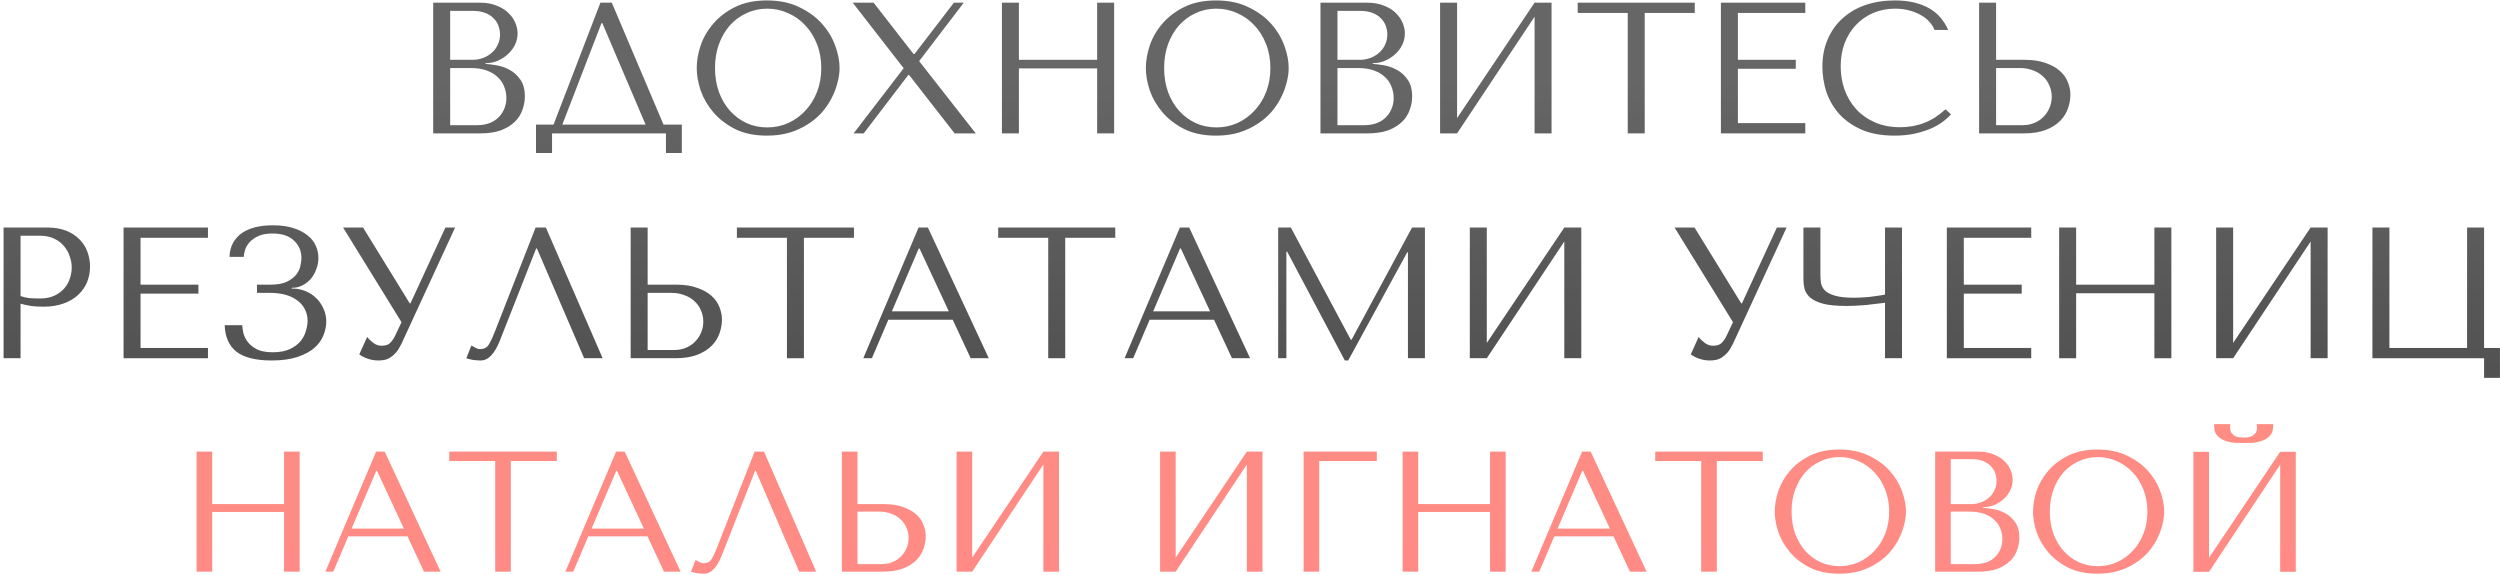 <?xml version="1.0" encoding="UTF-8"?> <svg xmlns="http://www.w3.org/2000/svg" width="656" height="151" viewBox="0 0 656 151" fill="none"> <path d="M113.666 35H125.964C128.152 35 129.998 34.722 131.5 34.167C133.003 33.579 134.211 32.828 135.126 31.913C136.041 30.999 136.694 29.97 137.086 28.827C137.51 27.651 137.723 26.475 137.723 25.299C137.723 23.437 137.315 21.951 136.498 20.84C135.714 19.73 134.767 18.881 133.656 18.293C132.546 17.705 131.402 17.313 130.226 17.117C129.051 16.921 128.103 16.806 127.385 16.774V16.578C128.528 16.578 129.606 16.366 130.618 15.941C131.631 15.484 132.513 14.912 133.264 14.226C134.048 13.507 134.669 12.691 135.126 11.776C135.583 10.829 135.812 9.833 135.812 8.787C135.812 7.873 135.616 6.942 135.224 5.995C134.832 5.047 134.228 4.182 133.411 3.398C132.627 2.614 131.598 1.977 130.324 1.487C129.083 0.964 127.613 0.703 125.915 0.703H113.666V35ZM118.125 32.844V17.852H123.514C125.115 17.852 126.503 18.064 127.679 18.489C128.855 18.913 129.818 19.485 130.569 20.203C131.353 20.922 131.925 21.755 132.284 22.702C132.676 23.649 132.872 24.646 132.872 25.691C132.872 26.834 132.66 27.847 132.235 28.729C131.843 29.611 131.304 30.362 130.618 30.983C129.932 31.603 129.116 32.077 128.169 32.403C127.254 32.697 126.274 32.844 125.229 32.844H118.125ZM118.125 15.696V2.859H124.102C125.376 2.859 126.454 3.039 127.336 3.398C128.25 3.757 128.985 4.231 129.541 4.819C130.128 5.407 130.553 6.076 130.814 6.828C131.076 7.579 131.206 8.33 131.206 9.081C131.206 10.029 131.01 10.911 130.618 11.727C130.259 12.544 129.736 13.246 129.051 13.834C128.397 14.422 127.63 14.879 126.748 15.206C125.899 15.533 124.984 15.696 124.004 15.696H118.125Z" fill="url(#paint0_linear_1132_4154)"></path> <path d="M160.536 0.703H157.548L145.25 32.697H140.644V40.145H144.858V35H174.745V40.145H178.91V32.697H174.108L160.536 0.703ZM169.405 32.697H147.553L157.842 6.044H158.038L169.405 32.697Z" fill="url(#paint1_linear_1132_4154)"></path> <path d="M182.821 17.852C182.821 19.681 183.164 21.641 183.85 23.731C184.568 25.789 185.679 27.7 187.181 29.464C188.684 31.227 190.595 32.697 192.914 33.873C195.233 35.017 198.009 35.588 201.243 35.588C203.432 35.588 205.408 35.327 207.172 34.804C208.968 34.249 210.569 33.514 211.973 32.599C213.41 31.685 214.652 30.64 215.697 29.464C216.742 28.255 217.591 26.997 218.245 25.691C218.931 24.352 219.437 23.013 219.763 21.673C220.123 20.334 220.302 19.06 220.302 17.852C220.302 16.023 219.927 14.079 219.175 12.021C218.424 9.931 217.265 8.004 215.697 6.24C214.129 4.476 212.136 3.022 209.719 1.879C207.335 0.703 204.509 0.115 201.243 0.115C198.009 0.115 195.233 0.687 192.914 1.83C190.595 2.973 188.684 4.427 187.181 6.191C185.679 7.922 184.568 9.833 183.85 11.923C183.164 14.014 182.821 15.99 182.821 17.852ZM187.622 17.852C187.622 15.565 187.965 13.475 188.651 11.58C189.37 9.653 190.333 8.004 191.542 6.632C192.783 5.26 194.237 4.198 195.903 3.447C197.568 2.663 199.381 2.271 201.341 2.271C203.268 2.271 205.081 2.663 206.78 3.447C208.511 4.198 210.013 5.26 211.287 6.632C212.594 8.004 213.623 9.653 214.374 11.58C215.125 13.475 215.501 15.565 215.501 17.852C215.501 20.138 215.125 22.245 214.374 24.172C213.623 26.067 212.594 27.7 211.287 29.072C210.013 30.444 208.511 31.521 206.78 32.305C205.081 33.057 203.268 33.432 201.341 33.432C199.381 33.432 197.568 33.057 195.903 32.305C194.237 31.521 192.783 30.444 191.542 29.072C190.333 27.7 189.37 26.067 188.651 24.172C187.965 22.245 187.622 20.138 187.622 17.852Z" fill="url(#paint2_linear_1132_4154)"></path> <path d="M229.231 0.703H223.744L237.119 17.901L223.989 35H226.634L238.344 19.665H238.54L250.495 35H256.032L241.186 16.039L252.896 0.703H250.299L239.961 14.177H239.716L229.231 0.703Z" fill="url(#paint3_linear_1132_4154)"></path> <path d="M267.36 17.95H287.89V35H292.348V0.703H287.89V15.696H267.36V0.703H262.902V35H267.36V17.95Z" fill="url(#paint4_linear_1132_4154)"></path> <path d="M300.669 17.852C300.669 19.681 301.012 21.641 301.698 23.731C302.416 25.789 303.527 27.7 305.029 29.464C306.532 31.227 308.443 32.697 310.762 33.873C313.081 35.017 315.857 35.588 319.091 35.588C321.28 35.588 323.256 35.327 325.02 34.804C326.816 34.249 328.417 33.514 329.821 32.599C331.258 31.685 332.5 30.64 333.545 29.464C334.59 28.255 335.439 26.997 336.093 25.691C336.779 24.352 337.285 23.013 337.611 21.673C337.971 20.334 338.15 19.06 338.15 17.852C338.15 16.023 337.775 14.079 337.024 12.021C336.272 9.931 335.113 8.004 333.545 6.24C331.977 4.476 329.984 3.022 327.567 1.879C325.183 0.703 322.357 0.115 319.091 0.115C315.857 0.115 313.081 0.687 310.762 1.83C308.443 2.973 306.532 4.427 305.029 6.191C303.527 7.922 302.416 9.833 301.698 11.923C301.012 14.014 300.669 15.99 300.669 17.852ZM305.47 17.852C305.47 15.565 305.813 13.475 306.499 11.58C307.218 9.653 308.181 8.004 309.39 6.632C310.631 5.26 312.085 4.198 313.751 3.447C315.416 2.663 317.229 2.271 319.189 2.271C321.116 2.271 322.929 2.663 324.628 3.447C326.359 4.198 327.861 5.26 329.135 6.632C330.442 8.004 331.471 9.653 332.222 11.58C332.973 13.475 333.349 15.565 333.349 17.852C333.349 20.138 332.973 22.245 332.222 24.172C331.471 26.067 330.442 27.7 329.135 29.072C327.861 30.444 326.359 31.521 324.628 32.305C322.929 33.057 321.116 33.432 319.189 33.432C317.229 33.432 315.416 33.057 313.751 32.305C312.085 31.521 310.631 30.444 309.39 29.072C308.181 27.7 307.218 26.067 306.499 24.172C305.813 22.245 305.47 20.138 305.47 17.852Z" fill="url(#paint5_linear_1132_4154)"></path> <path d="M346.491 35H358.789C360.978 35 362.823 34.722 364.326 34.167C365.828 33.579 367.037 32.828 367.951 31.913C368.866 30.999 369.519 29.97 369.911 28.827C370.336 27.651 370.548 26.475 370.548 25.299C370.548 23.437 370.14 21.951 369.323 20.84C368.539 19.73 367.592 18.881 366.481 18.293C365.371 17.705 364.228 17.313 363.052 17.117C361.876 16.921 360.929 16.806 360.21 16.774V16.578C361.353 16.578 362.431 16.366 363.444 15.941C364.456 15.484 365.338 14.912 366.089 14.226C366.873 13.507 367.494 12.691 367.951 11.776C368.409 10.829 368.637 9.833 368.637 8.787C368.637 7.873 368.441 6.942 368.049 5.995C367.657 5.047 367.053 4.182 366.236 3.398C365.453 2.614 364.424 1.977 363.15 1.487C361.908 0.964 360.439 0.703 358.74 0.703H346.491V35ZM350.95 32.844V17.852H356.339C357.94 17.852 359.328 18.064 360.504 18.489C361.68 18.913 362.643 19.485 363.395 20.203C364.179 20.922 364.75 21.755 365.11 22.702C365.502 23.649 365.698 24.646 365.698 25.691C365.698 26.834 365.485 27.847 365.061 28.729C364.669 29.611 364.13 30.362 363.444 30.983C362.758 31.603 361.941 32.077 360.994 32.403C360.079 32.697 359.099 32.844 358.054 32.844H350.95ZM350.95 15.696V2.859H356.927C358.201 2.859 359.279 3.039 360.161 3.398C361.076 3.757 361.81 4.231 362.366 4.819C362.954 5.407 363.378 6.076 363.64 6.828C363.901 7.579 364.032 8.33 364.032 9.081C364.032 10.029 363.836 10.911 363.444 11.727C363.084 12.544 362.562 13.246 361.876 13.834C361.223 14.422 360.455 14.879 359.573 15.206C358.724 15.533 357.809 15.696 356.829 15.696H350.95Z" fill="url(#paint6_linear_1132_4154)"></path> <path d="M382.338 30.983V0.703H377.879V35H382.338L402.671 4.378V35H407.129V0.703H402.671L382.338 30.983Z" fill="url(#paint7_linear_1132_4154)"></path> <path d="M431.574 35V3.398H444.705V0.703H413.985V3.398H427.116V35H431.574Z" fill="url(#paint8_linear_1132_4154)"></path> <path d="M451.564 0.703V35H473.71V32.305H456.023V18.048H471.211V15.696H456.023V3.398H473.71V0.703H451.564Z" fill="url(#paint9_linear_1132_4154)"></path> <path d="M510.484 28.68C507.153 31.816 503.2 33.383 498.627 33.383C496.08 33.383 493.826 32.942 491.866 32.06C489.906 31.178 488.273 30.003 486.966 28.533C485.66 27.063 484.664 25.364 483.978 23.437C483.324 21.51 482.998 19.501 482.998 17.411C482.998 15.19 483.341 13.164 484.027 11.335C484.745 9.473 485.742 7.873 487.015 6.534C488.289 5.194 489.792 4.149 491.523 3.398C493.287 2.647 495.198 2.271 497.256 2.271C498.66 2.271 499.934 2.434 501.077 2.761C502.253 3.088 503.282 3.512 504.164 4.035C505.079 4.558 505.813 5.162 506.369 5.848C506.957 6.501 507.365 7.171 507.594 7.857H511.219C510.729 6.746 510.092 5.717 509.308 4.77C508.557 3.823 507.61 3.006 506.467 2.32C505.324 1.634 503.984 1.095 502.449 0.703C500.914 0.311 499.166 0.115 497.207 0.115C494.365 0.115 491.768 0.524 489.416 1.34C487.097 2.157 485.105 3.333 483.439 4.868C481.773 6.37 480.483 8.2 479.568 10.355C478.653 12.479 478.196 14.863 478.196 17.509C478.196 19.795 478.556 22.033 479.274 24.221C480.025 26.377 481.169 28.304 482.704 30.003C484.239 31.669 486.199 33.024 488.583 34.069C490.968 35.082 493.81 35.588 497.109 35.588C499.199 35.588 501.061 35.392 502.694 35C504.36 34.608 505.797 34.135 507.006 33.579C508.247 32.991 509.276 32.371 510.092 31.718C510.909 31.064 511.53 30.493 511.954 30.003L510.484 28.68Z" fill="url(#paint10_linear_1132_4154)"></path> <path d="M519.316 35H530.977C533.329 35 535.288 34.69 536.856 34.069C538.424 33.449 539.682 32.648 540.629 31.669C541.576 30.689 542.246 29.611 542.638 28.435C543.062 27.226 543.275 26.034 543.275 24.858C543.275 23.747 543.046 22.637 542.589 21.526C542.164 20.416 541.462 19.436 540.482 18.587C539.535 17.737 538.293 17.051 536.758 16.529C535.256 15.973 533.427 15.696 531.271 15.696H523.774V0.703H519.316V35ZM523.774 32.844V17.852H530.046C531.254 17.852 532.365 18.048 533.378 18.44C534.423 18.799 535.305 19.322 536.023 20.008C536.775 20.661 537.346 21.461 537.738 22.408C538.163 23.323 538.375 24.319 538.375 25.397C538.375 26.41 538.179 27.373 537.787 28.288C537.428 29.17 536.905 29.954 536.219 30.64C535.566 31.326 534.766 31.864 533.819 32.256C532.904 32.648 531.875 32.844 530.732 32.844H523.774Z" fill="url(#paint11_linear_1132_4154)"></path> <path d="M5.396 79.693C6.245 79.922 7.16 80.118 8.14 80.281C9.12 80.412 10.198 80.477 11.374 80.477C13.366 80.477 15.13 80.2 16.665 79.644C18.2 79.089 19.474 78.338 20.487 77.391C21.532 76.411 22.316 75.3 22.839 74.059C23.361 72.785 23.622 71.43 23.622 69.992C23.622 68.62 23.394 67.314 22.937 66.073C22.479 64.799 21.777 63.705 20.83 62.79C19.915 61.843 18.756 61.091 17.351 60.536C15.947 59.981 14.297 59.703 12.402 59.703H0.938V94H5.396V79.693ZM5.396 61.859H10.541C11.912 61.859 13.121 62.104 14.166 62.594C15.212 63.084 16.077 63.737 16.763 64.554C17.449 65.338 17.955 66.236 18.282 67.249C18.641 68.228 18.821 69.208 18.821 70.188C18.821 71.135 18.658 72.099 18.331 73.079C18.037 74.026 17.547 74.892 16.861 75.676C16.175 76.46 15.31 77.097 14.264 77.587C13.219 78.077 11.961 78.322 10.492 78.322C9.479 78.322 8.548 78.289 7.699 78.224C6.85 78.126 6.082 77.946 5.396 77.685V61.859Z" fill="url(#paint12_linear_1132_4154)"></path> <path d="M32.421 59.703V94H54.567V91.305H36.88V77.048H52.068V74.696H36.88V62.398H54.567V59.703H32.421Z" fill="url(#paint13_linear_1132_4154)"></path> <path d="M71.498 61.271C73.981 61.271 75.859 61.892 77.133 63.133C78.439 64.341 79.093 65.877 79.093 67.739C79.093 68.228 79.011 68.865 78.848 69.649C78.717 70.433 78.374 71.201 77.819 71.952C77.263 72.703 76.43 73.357 75.32 73.912C74.242 74.435 72.756 74.696 70.861 74.696H67.432V76.852H70.861C72.331 76.852 73.67 77.015 74.879 77.342C76.088 77.668 77.116 78.158 77.966 78.811C78.848 79.432 79.517 80.2 79.975 81.114C80.464 82.029 80.709 83.058 80.709 84.201C80.709 84.985 80.562 85.867 80.268 86.847C80.007 87.794 79.534 88.692 78.848 89.542C78.162 90.358 77.231 91.044 76.055 91.599C74.879 92.155 73.393 92.432 71.596 92.432C69.832 92.432 68.428 92.171 67.383 91.648C66.337 91.093 65.537 90.44 64.982 89.689C64.427 88.937 64.051 88.17 63.855 87.386C63.692 86.569 63.594 85.883 63.561 85.328H58.955C59.053 88.398 60.082 90.718 62.042 92.285C64.034 93.82 67.105 94.588 71.253 94.588C73.964 94.588 76.234 94.278 78.064 93.657C79.925 93.037 81.412 92.236 82.522 91.256C83.633 90.276 84.417 89.182 84.874 87.974C85.364 86.765 85.609 85.573 85.609 84.397C85.609 83.091 85.348 81.915 84.825 80.869C84.335 79.791 83.682 78.877 82.865 78.126C82.049 77.342 81.118 76.754 80.073 76.362C79.027 75.937 77.966 75.725 76.888 75.725H76.545V75.529C77.557 75.529 78.488 75.317 79.338 74.892C80.219 74.435 80.971 73.847 81.591 73.128C82.212 72.377 82.686 71.528 83.012 70.58C83.371 69.633 83.551 68.669 83.551 67.689C83.551 66.644 83.339 65.615 82.914 64.603C82.49 63.557 81.787 62.643 80.807 61.859C79.86 61.042 78.635 60.389 77.133 59.899C75.63 59.377 73.801 59.115 71.645 59.115C69.979 59.115 68.46 59.279 67.089 59.605C65.717 59.932 64.525 60.438 63.512 61.124C62.532 61.81 61.748 62.676 61.16 63.721C60.572 64.766 60.262 65.991 60.229 67.395H63.953C63.986 66.808 64.116 66.154 64.345 65.436C64.606 64.717 65.014 64.064 65.57 63.476C66.158 62.855 66.925 62.333 67.873 61.908C68.82 61.483 70.028 61.271 71.498 61.271Z" fill="url(#paint14_linear_1132_4154)"></path> <path d="M95.264 59.703H90.022L105.357 84.544L103.593 88.268C103.267 88.921 102.859 89.493 102.369 89.983C101.911 90.472 101.16 90.718 100.115 90.718C99.331 90.718 98.612 90.472 97.959 89.983C97.306 89.493 96.767 88.97 96.342 88.415L94.284 92.971C94.742 93.363 95.411 93.722 96.293 94.049C97.208 94.409 98.22 94.588 99.331 94.588C99.821 94.588 100.327 94.539 100.85 94.441C101.405 94.343 101.928 94.131 102.418 93.804C102.94 93.478 103.446 93.037 103.936 92.481C104.426 91.893 104.9 91.126 105.357 90.178L119.419 59.703H116.871L107.709 79.595H107.513L95.264 59.703Z" fill="url(#paint15_linear_1132_4154)"></path> <path d="M143.239 59.703H140.544L129.961 86.749C129.406 88.219 128.867 89.395 128.344 90.276C127.854 91.158 127.07 91.599 125.992 91.599C125.568 91.599 125.159 91.485 124.767 91.256C124.375 91.028 124.016 90.832 123.689 90.668L122.366 94C122.922 94.196 123.51 94.343 124.13 94.441C124.784 94.539 125.437 94.588 126.09 94.588C127.135 94.588 128.066 94.147 128.883 93.265C129.732 92.383 130.483 91.109 131.137 89.444L140.691 65.191H140.887L153.283 94H158.133L143.239 59.703Z" fill="url(#paint16_linear_1132_4154)"></path> <path d="M165.485 94H177.146C179.497 94 181.457 93.69 183.025 93.069C184.593 92.449 185.85 91.648 186.798 90.668C187.745 89.689 188.415 88.611 188.807 87.435C189.231 86.226 189.443 85.034 189.443 83.858C189.443 82.748 189.215 81.637 188.758 80.526C188.333 79.416 187.631 78.436 186.651 77.587C185.703 76.737 184.462 76.051 182.927 75.529C181.425 74.974 179.595 74.696 177.44 74.696H169.943V59.703H165.485V94ZM169.943 91.844V76.852H176.215C177.423 76.852 178.534 77.048 179.546 77.44C180.592 77.799 181.474 78.322 182.192 79.007C182.943 79.661 183.515 80.461 183.907 81.408C184.332 82.323 184.544 83.319 184.544 84.397C184.544 85.41 184.348 86.373 183.956 87.288C183.597 88.17 183.074 88.954 182.388 89.64C181.735 90.326 180.935 90.865 179.987 91.256C179.073 91.648 178.044 91.844 176.901 91.844H169.943Z" fill="url(#paint17_linear_1132_4154)"></path> <path d="M210.95 94V62.398H224.081V59.703H193.36V62.398H206.491V94H210.95Z" fill="url(#paint18_linear_1132_4154)"></path> <path d="M249.999 83.907L254.703 94H259.455L243.483 59.703H241.033L226.53 94H228.784L233.096 83.907H249.999ZM248.97 81.702H234.027L241.082 65.191H241.278L248.97 81.702Z" fill="url(#paint19_linear_1132_4154)"></path> <path d="M279.515 94V62.398H292.646V59.703H261.926V62.398H275.057V94H279.515Z" fill="url(#paint20_linear_1132_4154)"></path> <path d="M318.564 83.907L323.268 94H328.021L312.048 59.703H309.598L295.095 94H297.349L301.661 83.907H318.564ZM317.535 81.702H302.592L309.647 65.191H309.843L317.535 81.702Z" fill="url(#paint21_linear_1132_4154)"></path> <path d="M338.722 59.703H335.391V94H337.546V66.024H337.742L352.882 94.588H353.764L369.247 66.22H369.443V94H373.901V59.703H370.52L354.646 89.15H354.45L338.722 59.703Z" fill="url(#paint22_linear_1132_4154)"></path> <path d="M390.137 89.983V59.703H385.678V94H390.137L410.47 63.378V94H414.929V59.703H410.47L390.137 89.983Z" fill="url(#paint23_linear_1132_4154)"></path> <path d="M444.646 59.703H439.403L454.739 84.544L452.975 88.268C452.648 88.921 452.24 89.493 451.75 89.983C451.293 90.472 450.541 90.718 449.496 90.718C448.712 90.718 447.994 90.472 447.34 89.983C446.687 89.493 446.148 88.97 445.724 88.415L443.666 92.971C444.123 93.363 444.793 93.722 445.675 94.049C446.589 94.409 447.602 94.588 448.712 94.588C449.202 94.588 449.708 94.539 450.231 94.441C450.786 94.343 451.309 94.131 451.799 93.804C452.322 93.478 452.828 93.037 453.318 92.481C453.808 91.893 454.281 91.126 454.739 90.178L468.801 59.703H466.253L457.091 79.595H456.895L444.646 59.703Z" fill="url(#paint24_linear_1132_4154)"></path> <path d="M494.629 77.293C494.008 77.423 493.322 77.538 492.571 77.636C491.853 77.734 491.118 77.832 490.366 77.93C489.648 77.995 488.945 78.044 488.259 78.077C487.606 78.109 487.035 78.126 486.545 78.126C484.389 78.126 482.707 77.946 481.498 77.587C480.29 77.227 479.408 76.77 478.852 76.215C478.297 75.627 477.954 74.974 477.823 74.255C477.725 73.536 477.676 72.801 477.676 72.05V59.703H473.218V73.373C473.218 74.19 473.316 75.006 473.512 75.823C473.74 76.639 474.23 77.391 474.982 78.077C475.733 78.73 476.86 79.269 478.362 79.693C479.865 80.085 481.923 80.281 484.536 80.281C486.071 80.281 487.77 80.2 489.631 80.036C491.493 79.84 493.159 79.644 494.629 79.448V94H499.088V59.703H494.629V77.293Z" fill="url(#paint25_linear_1132_4154)"></path> <path d="M510.847 59.703V94H532.993V91.305H515.305V77.048H530.494V74.696H515.305V62.398H532.993V59.703H510.847Z" fill="url(#paint26_linear_1132_4154)"></path> <path d="M544.779 76.95H565.309V94H569.767V59.703H565.309V74.696H544.779V59.703H540.321V94H544.779V76.95Z" fill="url(#paint27_linear_1132_4154)"></path> <path d="M585.976 89.983V59.703H581.517V94H585.976L606.309 63.378V94H610.768V59.703H606.309L585.976 89.983Z" fill="url(#paint28_linear_1132_4154)"></path> <path d="M651.822 91.305V59.703H647.363V91.305H626.981V59.703H622.523V94H651.822V99.145H655.987V91.305H651.822Z" fill="url(#paint29_linear_1132_4154)"></path> <path d="M55.684 134.34H74.539V150H78.634V118.5H74.539V132.27H55.684V118.5H51.589V150H55.684V134.34Z" fill="url(#paint30_linear_1132_4154)"></path> <path d="M106.93 140.73L111.25 150H115.615L100.945 118.5H98.695L85.376 150H87.445L91.406 140.73H106.93ZM105.985 138.705H92.26L98.74 123.54H98.921L105.985 138.705Z" fill="url(#paint31_linear_1132_4154)"></path> <path d="M134.039 150V120.975H146.099V118.5H117.884V120.975H129.944V150H134.039Z" fill="url(#paint32_linear_1132_4154)"></path> <path d="M169.904 140.73L174.224 150H178.589L163.919 118.5H161.669L148.349 150H150.419L154.379 140.73H169.904ZM168.959 138.705H155.234L161.714 123.54H161.894L168.959 138.705Z" fill="url(#paint33_linear_1132_4154)"></path> <path d="M200.478 118.5H198.003L188.283 143.34C187.773 144.69 187.278 145.77 186.798 146.58C186.348 147.39 185.628 147.795 184.638 147.795C184.248 147.795 183.873 147.69 183.513 147.48C183.153 147.27 182.823 147.09 182.523 146.94L181.308 150C181.818 150.18 182.358 150.315 182.928 150.405C183.528 150.495 184.128 150.54 184.728 150.54C185.688 150.54 186.543 150.135 187.293 149.325C188.073 148.515 188.763 147.345 189.363 145.815L198.138 123.54H198.318L209.703 150H214.158L200.478 118.5Z" fill="url(#paint34_linear_1132_4154)"></path> <path d="M220.91 150H231.62C233.78 150 235.58 149.715 237.02 149.145C238.46 148.575 239.615 147.84 240.485 146.94C241.355 146.04 241.97 145.05 242.33 143.97C242.72 142.86 242.915 141.765 242.915 140.685C242.915 139.665 242.705 138.645 242.285 137.625C241.895 136.605 241.25 135.705 240.35 134.925C239.48 134.145 238.34 133.515 236.93 133.035C235.55 132.525 233.87 132.27 231.89 132.27H225.005V118.5H220.91V150ZM225.005 148.02V134.25H230.765C231.875 134.25 232.895 134.43 233.825 134.79C234.785 135.12 235.595 135.6 236.255 136.23C236.945 136.83 237.47 137.565 237.83 138.435C238.22 139.275 238.415 140.19 238.415 141.18C238.415 142.11 238.235 142.995 237.875 143.835C237.545 144.645 237.065 145.365 236.435 145.995C235.835 146.625 235.1 147.12 234.23 147.48C233.39 147.84 232.445 148.02 231.395 148.02H225.005Z" fill="url(#paint35_linear_1132_4154)"></path> <path d="M255.107 146.31V118.5H251.012V150H255.107L273.782 121.875V150H277.877V118.5H273.782L255.107 146.31Z" fill="url(#paint36_linear_1132_4154)"></path> <path d="M308.501 146.31V118.5H304.406V150H308.501L327.176 121.875V150H331.271V118.5H327.176L308.501 146.31Z" fill="url(#paint37_linear_1132_4154)"></path> <path d="M342.067 118.5V150H346.162V120.975H361.282V118.5H342.067Z" fill="url(#paint38_linear_1132_4154)"></path> <path d="M372.134 134.34H390.989V150H395.084V118.5H390.989V132.27H372.134V118.5H368.039V150H372.134V134.34Z" fill="url(#paint39_linear_1132_4154)"></path> <path d="M423.381 140.73L427.701 150H432.066L417.396 118.5H415.146L401.826 150H403.896L407.856 140.73H423.381ZM422.436 138.705H408.711L415.191 123.54H415.371L422.436 138.705Z" fill="url(#paint40_linear_1132_4154)"></path> <path d="M450.49 150V120.975H462.55V118.5H434.335V120.975H446.395V150H450.49Z" fill="url(#paint41_linear_1132_4154)"></path> <path d="M465.699 134.25C465.699 135.93 466.014 137.73 466.644 139.65C467.304 141.54 468.324 143.295 469.704 144.915C471.084 146.535 472.839 147.885 474.969 148.965C477.099 150.015 479.649 150.54 482.619 150.54C484.629 150.54 486.444 150.3 488.064 149.82C489.714 149.31 491.184 148.635 492.474 147.795C493.794 146.955 494.934 145.995 495.894 144.915C496.854 143.805 497.634 142.65 498.234 141.45C498.864 140.22 499.329 138.99 499.629 137.76C499.959 136.53 500.124 135.36 500.124 134.25C500.124 132.57 499.779 130.785 499.089 128.895C498.399 126.975 497.334 125.205 495.894 123.585C494.454 121.965 492.624 120.63 490.404 119.58C488.214 118.5 485.619 117.96 482.619 117.96C479.649 117.96 477.099 118.485 474.969 119.535C472.839 120.585 471.084 121.92 469.704 123.54C468.324 125.13 467.304 126.885 466.644 128.805C466.014 130.725 465.699 132.54 465.699 134.25ZM470.109 134.25C470.109 132.15 470.424 130.23 471.054 128.49C471.714 126.72 472.599 125.205 473.709 123.945C474.849 122.685 476.184 121.71 477.714 121.02C479.244 120.3 480.909 119.94 482.709 119.94C484.479 119.94 486.144 120.3 487.704 121.02C489.294 121.71 490.674 122.685 491.844 123.945C493.044 125.205 493.989 126.72 494.679 128.49C495.369 130.23 495.714 132.15 495.714 134.25C495.714 136.35 495.369 138.285 494.679 140.055C493.989 141.795 493.044 143.295 491.844 144.555C490.674 145.815 489.294 146.805 487.704 147.525C486.144 148.215 484.479 148.56 482.709 148.56C480.909 148.56 479.244 148.215 477.714 147.525C476.184 146.805 474.849 145.815 473.709 144.555C472.599 143.295 471.714 141.795 471.054 140.055C470.424 138.285 470.109 136.35 470.109 134.25Z" fill="url(#paint42_linear_1132_4154)"></path> <path d="M507.785 150H519.08C521.09 150 522.785 149.745 524.165 149.235C525.545 148.695 526.655 148.005 527.495 147.165C528.335 146.325 528.935 145.38 529.295 144.33C529.685 143.25 529.88 142.17 529.88 141.09C529.88 139.38 529.505 138.015 528.755 136.995C528.035 135.975 527.165 135.195 526.145 134.655C525.125 134.115 524.075 133.755 522.995 133.575C521.915 133.395 521.045 133.29 520.385 133.26V133.08C521.435 133.08 522.425 132.885 523.355 132.495C524.285 132.075 525.095 131.55 525.785 130.92C526.505 130.26 527.075 129.51 527.495 128.67C527.915 127.8 528.125 126.885 528.125 125.925C528.125 125.085 527.945 124.23 527.585 123.36C527.225 122.49 526.67 121.695 525.92 120.975C525.2 120.255 524.255 119.67 523.085 119.22C521.945 118.74 520.595 118.5 519.035 118.5H507.785V150ZM511.88 148.02V134.25H516.83C518.3 134.25 519.575 134.445 520.655 134.835C521.735 135.225 522.62 135.75 523.31 136.41C524.03 137.07 524.555 137.835 524.885 138.705C525.245 139.575 525.425 140.49 525.425 141.45C525.425 142.5 525.23 143.43 524.84 144.24C524.48 145.05 523.985 145.74 523.355 146.31C522.725 146.88 521.975 147.315 521.105 147.615C520.265 147.885 519.365 148.02 518.405 148.02H511.88ZM511.88 132.27V120.48H517.37C518.54 120.48 519.53 120.645 520.34 120.975C521.18 121.305 521.855 121.74 522.365 122.28C522.905 122.82 523.295 123.435 523.535 124.125C523.775 124.815 523.895 125.505 523.895 126.195C523.895 127.065 523.715 127.875 523.355 128.625C523.025 129.375 522.545 130.02 521.915 130.56C521.315 131.1 520.61 131.52 519.8 131.82C519.02 132.12 518.18 132.27 517.28 132.27H511.88Z" fill="url(#paint43_linear_1132_4154)"></path> <path d="M533.463 134.25C533.463 135.93 533.778 137.73 534.408 139.65C535.068 141.54 536.088 143.295 537.468 144.915C538.848 146.535 540.603 147.885 542.733 148.965C544.863 150.015 547.413 150.54 550.383 150.54C552.393 150.54 554.208 150.3 555.828 149.82C557.478 149.31 558.948 148.635 560.238 147.795C561.558 146.955 562.698 145.995 563.658 144.915C564.618 143.805 565.398 142.65 565.998 141.45C566.628 140.22 567.093 138.99 567.393 137.76C567.723 136.53 567.888 135.36 567.888 134.25C567.888 132.57 567.543 130.785 566.853 128.895C566.163 126.975 565.098 125.205 563.658 123.585C562.218 121.965 560.388 120.63 558.168 119.58C555.978 118.5 553.383 117.96 550.383 117.96C547.413 117.96 544.863 118.485 542.733 119.535C540.603 120.585 538.848 121.92 537.468 123.54C536.088 125.13 535.068 126.885 534.408 128.805C533.778 130.725 533.463 132.54 533.463 134.25ZM537.873 134.25C537.873 132.15 538.188 130.23 538.818 128.49C539.478 126.72 540.363 125.205 541.473 123.945C542.613 122.685 543.948 121.71 545.478 121.02C547.008 120.3 548.673 119.94 550.473 119.94C552.243 119.94 553.908 120.3 555.468 121.02C557.058 121.71 558.438 122.685 559.608 123.945C560.808 125.205 561.753 126.72 562.443 128.49C563.133 130.23 563.478 132.15 563.478 134.25C563.478 136.35 563.133 138.285 562.443 140.055C561.753 141.795 560.808 143.295 559.608 144.555C558.438 145.815 557.058 146.805 555.468 147.525C553.908 148.215 552.243 148.56 550.473 148.56C548.673 148.56 547.008 148.215 545.478 147.525C543.948 146.805 542.613 145.815 541.473 144.555C540.363 143.295 539.478 141.795 538.818 140.055C538.188 138.285 537.873 136.35 537.873 134.25Z" fill="url(#paint44_linear_1132_4154)"></path> <path d="M588.734 116.25C589.274 116.25 589.979 116.235 590.849 116.205C591.749 116.145 592.604 115.98 593.414 115.71C594.254 115.44 594.974 115.005 595.574 114.405C596.174 113.805 596.474 112.95 596.474 111.84V111.3H592.154C592.184 111.45 592.199 111.6 592.199 111.75C592.229 111.87 592.244 112.005 592.244 112.155C592.244 112.785 592.109 113.28 591.839 113.64C591.569 114 591.239 114.27 590.849 114.45C590.489 114.63 590.114 114.735 589.724 114.765C589.334 114.795 589.004 114.81 588.734 114.81C588.464 114.81 588.119 114.795 587.699 114.765C587.309 114.735 586.919 114.63 586.529 114.45C586.169 114.27 585.854 114 585.584 113.64C585.314 113.28 585.179 112.785 585.179 112.155C585.179 112.005 585.179 111.87 585.179 111.75C585.209 111.6 585.239 111.45 585.269 111.3H580.994V111.84C580.994 112.95 581.294 113.805 581.894 114.405C582.494 115.005 583.199 115.44 584.009 115.71C584.849 115.98 585.704 116.145 586.574 116.205C587.444 116.235 588.164 116.25 588.734 116.25ZM579.644 146.355V118.545H575.549V150.045H579.644L598.319 121.92V150.045H602.414V118.545H598.319L579.644 146.355Z" fill="url(#paint45_linear_1132_4154)"></path> <defs> <linearGradient id="paint0_linear_1132_4154" x1="328.462" y1="0.115" x2="328.462" y2="150.54" gradientUnits="userSpaceOnUse"> <stop offset="0.136" stop-color="#666666"></stop> <stop offset="1" stop-color="#444444"></stop> </linearGradient> <linearGradient id="paint1_linear_1132_4154" x1="328.462" y1="0.115" x2="328.462" y2="150.54" gradientUnits="userSpaceOnUse"> <stop offset="0.136" stop-color="#666666"></stop> <stop offset="1" stop-color="#444444"></stop> </linearGradient> <linearGradient id="paint2_linear_1132_4154" x1="328.462" y1="0.115" x2="328.462" y2="150.54" gradientUnits="userSpaceOnUse"> <stop offset="0.136" stop-color="#666666"></stop> <stop offset="1" stop-color="#444444"></stop> </linearGradient> <linearGradient id="paint3_linear_1132_4154" x1="328.462" y1="0.115" x2="328.462" y2="150.54" gradientUnits="userSpaceOnUse"> <stop offset="0.136" stop-color="#666666"></stop> <stop offset="1" stop-color="#444444"></stop> </linearGradient> <linearGradient id="paint4_linear_1132_4154" x1="328.462" y1="0.115" x2="328.462" y2="150.54" gradientUnits="userSpaceOnUse"> <stop offset="0.136" stop-color="#666666"></stop> <stop offset="1" stop-color="#444444"></stop> </linearGradient> <linearGradient id="paint5_linear_1132_4154" x1="328.462" y1="0.115" x2="328.462" y2="150.54" gradientUnits="userSpaceOnUse"> <stop offset="0.136" stop-color="#666666"></stop> <stop offset="1" stop-color="#444444"></stop> </linearGradient> <linearGradient id="paint6_linear_1132_4154" x1="328.462" y1="0.115" x2="328.462" y2="150.54" gradientUnits="userSpaceOnUse"> <stop offset="0.136" stop-color="#666666"></stop> <stop offset="1" stop-color="#444444"></stop> </linearGradient> <linearGradient id="paint7_linear_1132_4154" x1="328.462" y1="0.115" x2="328.462" y2="150.54" gradientUnits="userSpaceOnUse"> <stop offset="0.136" stop-color="#666666"></stop> <stop offset="1" stop-color="#444444"></stop> </linearGradient> <linearGradient id="paint8_linear_1132_4154" x1="328.462" y1="0.115" x2="328.462" y2="150.54" gradientUnits="userSpaceOnUse"> <stop offset="0.136" stop-color="#666666"></stop> <stop offset="1" stop-color="#444444"></stop> </linearGradient> <linearGradient id="paint9_linear_1132_4154" x1="328.462" y1="0.115" x2="328.462" y2="150.54" gradientUnits="userSpaceOnUse"> <stop offset="0.136" stop-color="#666666"></stop> <stop offset="1" stop-color="#444444"></stop> </linearGradient> <linearGradient id="paint10_linear_1132_4154" x1="328.462" y1="0.115" x2="328.462" y2="150.54" gradientUnits="userSpaceOnUse"> <stop offset="0.136" stop-color="#666666"></stop> <stop offset="1" stop-color="#444444"></stop> </linearGradient> <linearGradient id="paint11_linear_1132_4154" x1="328.462" y1="0.115" x2="328.462" y2="150.54" gradientUnits="userSpaceOnUse"> <stop offset="0.136" stop-color="#666666"></stop> <stop offset="1" stop-color="#444444"></stop> </linearGradient> <linearGradient id="paint12_linear_1132_4154" x1="328.462" y1="0.115" x2="328.462" y2="150.54" gradientUnits="userSpaceOnUse"> <stop offset="0.136" stop-color="#666666"></stop> <stop offset="1" stop-color="#444444"></stop> </linearGradient> <linearGradient id="paint13_linear_1132_4154" x1="328.462" y1="0.115" x2="328.462" y2="150.54" gradientUnits="userSpaceOnUse"> <stop offset="0.136" stop-color="#666666"></stop> <stop offset="1" stop-color="#444444"></stop> </linearGradient> <linearGradient id="paint14_linear_1132_4154" x1="328.462" y1="0.115" x2="328.462" y2="150.54" gradientUnits="userSpaceOnUse"> <stop offset="0.136" stop-color="#666666"></stop> <stop offset="1" stop-color="#444444"></stop> </linearGradient> <linearGradient id="paint15_linear_1132_4154" x1="328.462" y1="0.115" x2="328.462" y2="150.54" gradientUnits="userSpaceOnUse"> <stop offset="0.136" stop-color="#666666"></stop> <stop offset="1" stop-color="#444444"></stop> </linearGradient> <linearGradient id="paint16_linear_1132_4154" x1="328.462" y1="0.115" x2="328.462" y2="150.54" gradientUnits="userSpaceOnUse"> <stop offset="0.136" stop-color="#666666"></stop> <stop offset="1" stop-color="#444444"></stop> </linearGradient> <linearGradient id="paint17_linear_1132_4154" x1="328.462" y1="0.115" x2="328.462" y2="150.54" gradientUnits="userSpaceOnUse"> <stop offset="0.136" stop-color="#666666"></stop> <stop offset="1" stop-color="#444444"></stop> </linearGradient> <linearGradient id="paint18_linear_1132_4154" x1="328.462" y1="0.115" x2="328.462" y2="150.54" gradientUnits="userSpaceOnUse"> <stop offset="0.136" stop-color="#666666"></stop> <stop offset="1" stop-color="#444444"></stop> </linearGradient> <linearGradient id="paint19_linear_1132_4154" x1="328.462" y1="0.115" x2="328.462" y2="150.54" gradientUnits="userSpaceOnUse"> <stop offset="0.136" stop-color="#666666"></stop> <stop offset="1" stop-color="#444444"></stop> </linearGradient> <linearGradient id="paint20_linear_1132_4154" x1="328.462" y1="0.115" x2="328.462" y2="150.54" gradientUnits="userSpaceOnUse"> <stop offset="0.136" stop-color="#666666"></stop> <stop offset="1" stop-color="#444444"></stop> </linearGradient> <linearGradient id="paint21_linear_1132_4154" x1="328.462" y1="0.115" x2="328.462" y2="150.54" gradientUnits="userSpaceOnUse"> <stop offset="0.136" stop-color="#666666"></stop> <stop offset="1" stop-color="#444444"></stop> </linearGradient> <linearGradient id="paint22_linear_1132_4154" x1="328.462" y1="0.115" x2="328.462" y2="150.54" gradientUnits="userSpaceOnUse"> <stop offset="0.136" stop-color="#666666"></stop> <stop offset="1" stop-color="#444444"></stop> </linearGradient> <linearGradient id="paint23_linear_1132_4154" x1="328.462" y1="0.115" x2="328.462" y2="150.54" gradientUnits="userSpaceOnUse"> <stop offset="0.136" stop-color="#666666"></stop> <stop offset="1" stop-color="#444444"></stop> </linearGradient> <linearGradient id="paint24_linear_1132_4154" x1="328.462" y1="0.115" x2="328.462" y2="150.54" gradientUnits="userSpaceOnUse"> <stop offset="0.136" stop-color="#666666"></stop> <stop offset="1" stop-color="#444444"></stop> </linearGradient> <linearGradient id="paint25_linear_1132_4154" x1="328.462" y1="0.115" x2="328.462" y2="150.54" gradientUnits="userSpaceOnUse"> <stop offset="0.136" stop-color="#666666"></stop> <stop offset="1" stop-color="#444444"></stop> </linearGradient> <linearGradient id="paint26_linear_1132_4154" x1="328.462" y1="0.115" x2="328.462" y2="150.54" gradientUnits="userSpaceOnUse"> <stop offset="0.136" stop-color="#666666"></stop> <stop offset="1" stop-color="#444444"></stop> </linearGradient> <linearGradient id="paint27_linear_1132_4154" x1="328.462" y1="0.115" x2="328.462" y2="150.54" gradientUnits="userSpaceOnUse"> <stop offset="0.136" stop-color="#666666"></stop> <stop offset="1" stop-color="#444444"></stop> </linearGradient> <linearGradient id="paint28_linear_1132_4154" x1="328.462" y1="0.115" x2="328.462" y2="150.54" gradientUnits="userSpaceOnUse"> <stop offset="0.136" stop-color="#666666"></stop> <stop offset="1" stop-color="#444444"></stop> </linearGradient> <linearGradient id="paint29_linear_1132_4154" x1="328.462" y1="0.115" x2="328.462" y2="150.54" gradientUnits="userSpaceOnUse"> <stop offset="0.136" stop-color="#666666"></stop> <stop offset="1" stop-color="#444444"></stop> </linearGradient> <linearGradient id="paint30_linear_1132_4154" x1="328.462" y1="0.115" x2="328.462" y2="150.54" gradientUnits="userSpaceOnUse"> <stop stop-color="#FF957B"></stop> <stop offset="1" stop-color="#FF8A86"></stop> </linearGradient> <linearGradient id="paint31_linear_1132_4154" x1="328.462" y1="0.115" x2="328.462" y2="150.54" gradientUnits="userSpaceOnUse"> <stop stop-color="#FF957B"></stop> <stop offset="1" stop-color="#FF8A86"></stop> </linearGradient> <linearGradient id="paint32_linear_1132_4154" x1="328.462" y1="0.115" x2="328.462" y2="150.54" gradientUnits="userSpaceOnUse"> <stop stop-color="#FF957B"></stop> <stop offset="1" stop-color="#FF8A86"></stop> </linearGradient> <linearGradient id="paint33_linear_1132_4154" x1="328.462" y1="0.115" x2="328.462" y2="150.54" gradientUnits="userSpaceOnUse"> <stop stop-color="#FF957B"></stop> <stop offset="1" stop-color="#FF8A86"></stop> </linearGradient> <linearGradient id="paint34_linear_1132_4154" x1="328.462" y1="0.115" x2="328.462" y2="150.54" gradientUnits="userSpaceOnUse"> <stop stop-color="#FF957B"></stop> <stop offset="1" stop-color="#FF8A86"></stop> </linearGradient> <linearGradient id="paint35_linear_1132_4154" x1="328.462" y1="0.115" x2="328.462" y2="150.54" gradientUnits="userSpaceOnUse"> <stop stop-color="#FF957B"></stop> <stop offset="1" stop-color="#FF8A86"></stop> </linearGradient> <linearGradient id="paint36_linear_1132_4154" x1="328.462" y1="0.115" x2="328.462" y2="150.54" gradientUnits="userSpaceOnUse"> <stop stop-color="#FF957B"></stop> <stop offset="1" stop-color="#FF8A86"></stop> </linearGradient> <linearGradient id="paint37_linear_1132_4154" x1="328.462" y1="0.115" x2="328.462" y2="150.54" gradientUnits="userSpaceOnUse"> <stop stop-color="#FF957B"></stop> <stop offset="1" stop-color="#FF8A86"></stop> </linearGradient> <linearGradient id="paint38_linear_1132_4154" x1="328.462" y1="0.115" x2="328.462" y2="150.54" gradientUnits="userSpaceOnUse"> <stop stop-color="#FF957B"></stop> <stop offset="1" stop-color="#FF8A86"></stop> </linearGradient> <linearGradient id="paint39_linear_1132_4154" x1="328.462" y1="0.115" x2="328.462" y2="150.54" gradientUnits="userSpaceOnUse"> <stop stop-color="#FF957B"></stop> <stop offset="1" stop-color="#FF8A86"></stop> </linearGradient> <linearGradient id="paint40_linear_1132_4154" x1="328.462" y1="0.115" x2="328.462" y2="150.54" gradientUnits="userSpaceOnUse"> <stop stop-color="#FF957B"></stop> <stop offset="1" stop-color="#FF8A86"></stop> </linearGradient> <linearGradient id="paint41_linear_1132_4154" x1="328.462" y1="0.115" x2="328.462" y2="150.54" gradientUnits="userSpaceOnUse"> <stop stop-color="#FF957B"></stop> <stop offset="1" stop-color="#FF8A86"></stop> </linearGradient> <linearGradient id="paint42_linear_1132_4154" x1="328.462" y1="0.115" x2="328.462" y2="150.54" gradientUnits="userSpaceOnUse"> <stop stop-color="#FF957B"></stop> <stop offset="1" stop-color="#FF8A86"></stop> </linearGradient> <linearGradient id="paint43_linear_1132_4154" x1="328.462" y1="0.115" x2="328.462" y2="150.54" gradientUnits="userSpaceOnUse"> <stop stop-color="#FF957B"></stop> <stop offset="1" stop-color="#FF8A86"></stop> </linearGradient> <linearGradient id="paint44_linear_1132_4154" x1="328.462" y1="0.115" x2="328.462" y2="150.54" gradientUnits="userSpaceOnUse"> <stop stop-color="#FF957B"></stop> <stop offset="1" stop-color="#FF8A86"></stop> </linearGradient> <linearGradient id="paint45_linear_1132_4154" x1="328.462" y1="0.115" x2="328.462" y2="150.54" gradientUnits="userSpaceOnUse"> <stop stop-color="#FF957B"></stop> <stop offset="1" stop-color="#FF8A86"></stop> </linearGradient> </defs> </svg> 